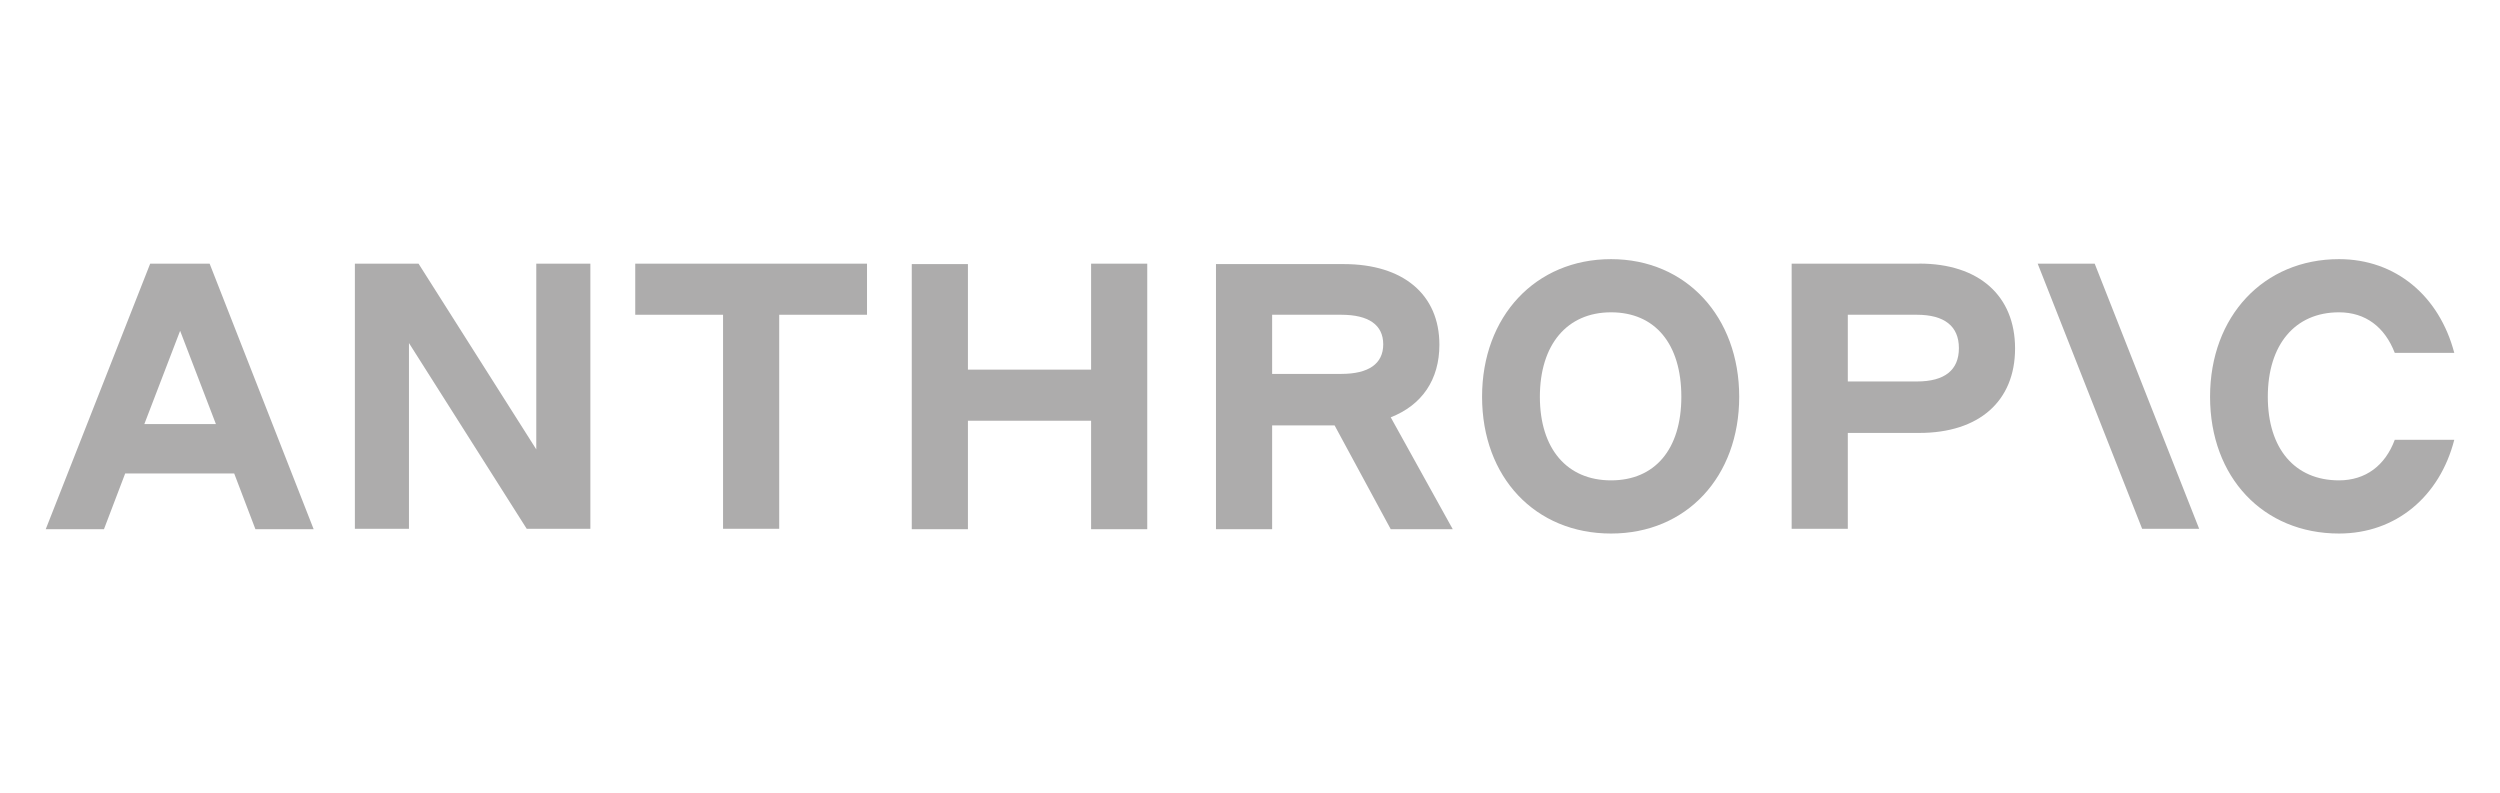 <?xml version="1.0" encoding="UTF-8"?><svg id="Layer_1" xmlns="http://www.w3.org/2000/svg" viewBox="0 0 410 130"><defs><style>.cls-1{fill:#adacac;}</style></defs><path class="cls-1" d="M87.95,73.7l-19.31-30.46h-10.44v43.48h8.87v-30.46l19.31,30.46h10.44v-43.48h-8.87v30.46Z"/><path class="cls-1" d="M104.18,51.62h14.4v35.1h9.21v-35.1h14.4v-8.38h-38.01v8.38Z"/><path class="cls-1" d="M178.94,60.62h-20.2v-17.31h-9.21v43.48h9.21v-17.79h20.2v17.79h9.21v-43.55h-9.21v17.38Z"/><path class="cls-1" d="M208.63,51.62h11.33c4.5,0,6.89,1.66,6.89,4.85s-2.39,4.85-6.89,4.85h-11.33v-9.69ZM236.06,56.53c0-8.24-5.94-13.22-15.69-13.22h-20.95v43.48h9.21v-17.03h10.24l9.21,17.03h10.17l-10.17-18.35c5.12-2.01,7.98-6.16,7.98-11.91Z"/><path class="cls-1" d="M264.21,78.78c-7.23,0-11.67-5.19-11.67-13.71s4.43-13.85,11.67-13.85,11.53,5.19,11.53,13.85-4.37,13.71-11.53,13.71ZM264.21,42.5c-12.35,0-21.15,9.35-21.15,22.57s8.73,22.43,21.15,22.43,21.02-9.35,21.02-22.43-8.67-22.57-21.02-22.57Z"/><path class="cls-1" d="M314.37,62.56h-11.33v-10.94h11.33c4.51,0,6.89,1.87,6.89,5.47s-2.32,5.47-6.89,5.47ZM314.78,43.24h-20.95v43.48h9.21v-15.72h11.74c9.76,0,15.69-5.19,15.69-13.85s-5.94-13.92-15.69-13.92Z"/><path class="cls-1" d="M392.74,72.13c-1.57,4.22-4.78,6.65-9.15,6.65-7.23,0-11.67-5.19-11.67-13.71s4.44-13.85,11.67-13.85c4.37,0,7.51,2.42,9.15,6.65h9.76c-2.46-9.35-9.62-15.37-18.9-15.37-12.35,0-21.15,9.35-21.15,22.57s8.73,22.43,21.15,22.43c9.35,0,16.52-6.09,18.9-15.37h-9.76Z"/><path class="cls-1" d="M334.18,43.24l17.13,43.48h9.35l-17.13-43.48h-9.35Z"/><path class="cls-1" d="M23.67,69.55l5.87-15.3,5.87,15.3h-11.74ZM24.63,43.24L7.5,86.79h9.55l3.48-9.14h17.88l3.48,9.14h9.55l-17.06-43.55h-9.76Z"/></svg>